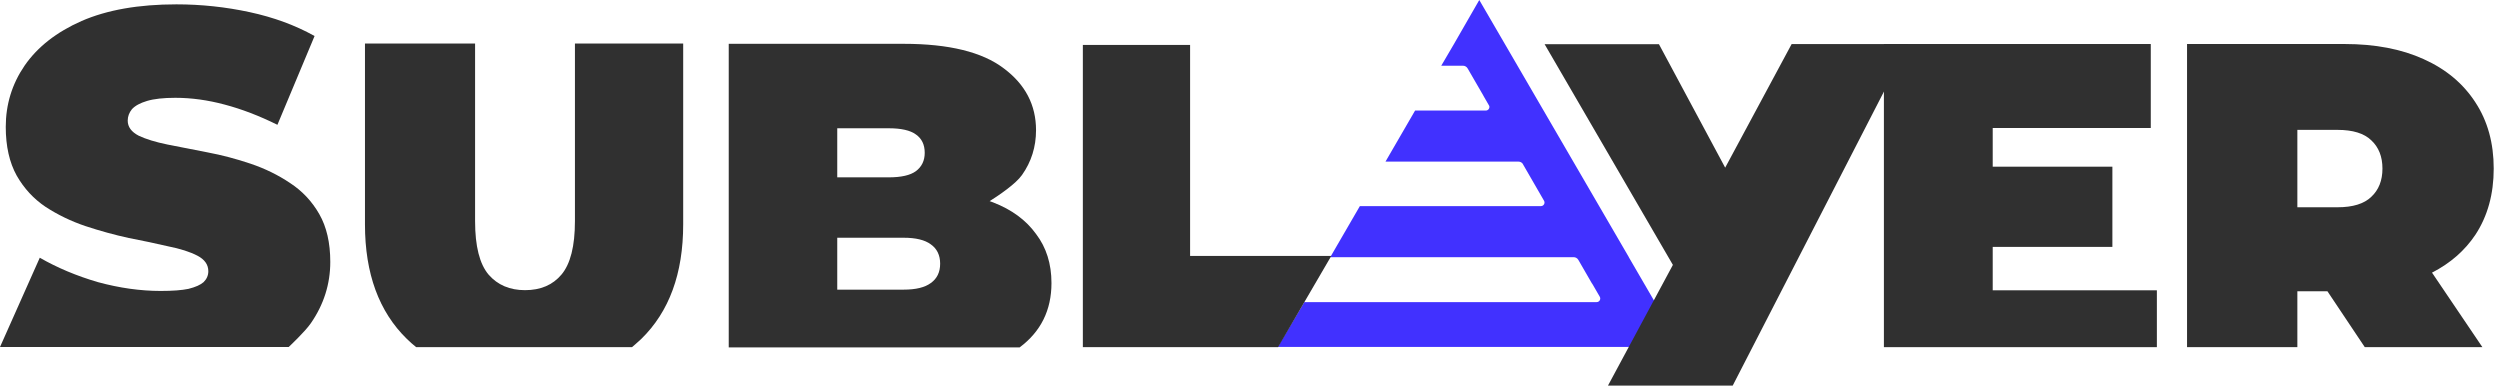 <svg width="389" height="60" viewBox="0 0 389 60" fill="none" xmlns="http://www.w3.org/2000/svg">
<path fill-rule="evenodd" clip-rule="evenodd" d="M364.817 6.848C369.57 6.848 373.667 7.631 377.111 9.197C380.602 10.763 383.294 13.015 385.185 15.951C387.076 18.839 388.022 22.265 388.022 26.23C388.022 30.194 387.076 33.62 385.185 36.508C383.537 38.981 381.282 40.953 378.42 42.423L386.259 54.017L367.96 54.017L362.146 45.318H357.47V54.017H340.303V6.848L364.817 6.848ZM357.47 32.25H363.726C366.102 32.25 367.848 31.711 368.964 30.634C370.127 29.558 370.709 28.089 370.709 26.23C370.709 24.37 370.127 22.901 368.964 21.825C367.848 20.748 366.102 20.209 363.726 20.209H357.47V32.25Z" fill="#303030"/>
<path d="M310.066 45.171L335.609 45.171V54.017L293.135 54.017V6.848L334.661 6.848V19.916L310.066 19.916V25.936L328.687 25.936V38.417H310.066V45.171Z" fill="#303030"/>
<path d="M253.451 40.016L253.443 40.022L261.556 53.979L198.812 53.979L202.956 47.008L248.44 47.008C248.87 47.008 249.139 46.543 248.924 46.171L247.737 44.121L247.722 44.132L245.588 40.435C245.438 40.176 245.161 40.016 244.861 40.016L206.987 40.016L211.594 32.071L239.767 32.071C240.197 32.071 240.466 31.606 240.251 31.234L236.896 25.426C236.739 25.251 236.513 25.147 236.272 25.147L215.582 25.147L220.188 17.202L231.193 17.202C231.582 17.202 231.839 16.822 231.726 16.474L230.808 14.884L230.812 14.877L228.361 10.643C228.212 10.384 227.935 10.225 227.635 10.225H224.259L226.221 6.876L230.176 0L253.451 40.016Z" fill="#4131FF"/>
<path d="M296.945 6.856L269.61 60H250.201L260.301 41.218L240.338 6.873L258.13 6.873L268.438 26.087L278.78 6.856L296.945 6.856Z" fill="#303030"/>
<path d="M168.492 54.017V6.995L185.179 6.995L185.179 39.827H207.147L198.87 54.017H168.492Z" fill="#303030"/>
<path fill-rule="evenodd" clip-rule="evenodd" d="M140.611 6.818C147.646 6.818 152.838 8.091 156.185 10.636C159.533 13.132 161.207 16.338 161.207 20.253C161.207 22.847 160.479 25.172 159.024 27.228C158.057 28.607 155.497 30.344 153.991 31.296C154.147 31.348 154.32 31.411 154.512 31.486C157.423 32.611 159.655 34.251 161.207 36.405C162.808 38.509 163.609 41.054 163.609 44.04C163.609 48.257 161.957 51.596 158.651 54.058L113.391 54.058V6.818L140.611 6.818ZM130.276 36.992V45.068H140.611C142.503 45.068 143.91 44.725 144.832 44.04C145.802 43.355 146.287 42.352 146.287 41.03C146.287 39.709 145.802 38.705 144.832 38.02C143.91 37.335 142.503 36.992 140.611 36.992H130.276ZM130.276 19.959V27.595L138.282 27.595C140.222 27.595 141.629 27.276 142.503 26.64C143.425 25.955 143.886 25 143.886 23.777C143.886 22.504 143.425 21.55 142.503 20.914C141.629 20.277 140.222 19.959 138.282 19.959H130.276Z" fill="#303030"/>
<path d="M98.338 54.017L64.755 54.017C64.259 53.618 63.781 53.196 63.323 52.75C58.967 48.511 56.789 42.567 56.789 34.917V6.779L73.923 6.779V34.405C73.923 38.303 74.625 41.081 76.029 42.737C77.432 44.345 79.32 45.149 81.692 45.149C84.112 45.149 85.999 44.345 87.355 42.737C88.758 41.081 89.46 38.303 89.46 34.405V6.779L106.304 6.779V34.917C106.304 42.567 104.125 48.511 99.769 52.75C99.311 53.196 98.338 54.017 98.338 54.017Z" fill="#303030"/>
<path d="M44.915 53.996L0 53.996L6.19 40.101C8.905 41.663 11.918 42.928 15.23 43.898C18.597 44.813 21.854 45.271 25.004 45.271C26.85 45.271 28.288 45.163 29.32 44.948C30.406 44.679 31.193 44.329 31.682 43.898C32.171 43.413 32.415 42.848 32.415 42.201C32.415 41.178 31.845 40.37 30.705 39.778C29.564 39.185 28.044 38.7 26.144 38.324C24.298 37.893 22.262 37.462 20.035 37.031C17.809 36.546 15.556 35.927 13.275 35.173C11.049 34.419 8.986 33.422 7.086 32.184C5.24 30.945 3.746 29.329 2.606 27.337C1.466 25.29 0.896 22.759 0.896 19.743C0.896 16.242 1.873 13.065 3.828 10.21C5.837 7.302 8.796 4.986 12.705 3.263C16.669 1.539 21.583 0.677 27.447 0.677C31.302 0.677 35.103 1.081 38.849 1.889C42.596 2.697 45.962 3.936 48.948 5.605L43.166 19.42C40.342 18.019 37.6 16.969 34.94 16.269C32.334 15.569 29.782 15.219 27.284 15.219C25.438 15.219 23.972 15.38 22.886 15.704C21.8 16.027 21.013 16.457 20.524 16.996C20.09 17.535 19.873 18.127 19.873 18.773C19.873 19.743 20.443 20.524 21.583 21.116C22.723 21.655 24.216 22.113 26.062 22.489C27.963 22.866 30.026 23.27 32.252 23.701C34.533 24.132 36.786 24.725 39.012 25.479C41.238 26.233 43.274 27.229 45.12 28.468C47.021 29.706 48.541 31.322 49.681 33.315C50.822 35.307 51.392 37.785 51.392 40.747C51.392 44.194 50.387 47.372 48.378 50.28C47.446 51.641 44.915 53.996 44.915 53.996Z" fill="#303030"/>
</svg>
